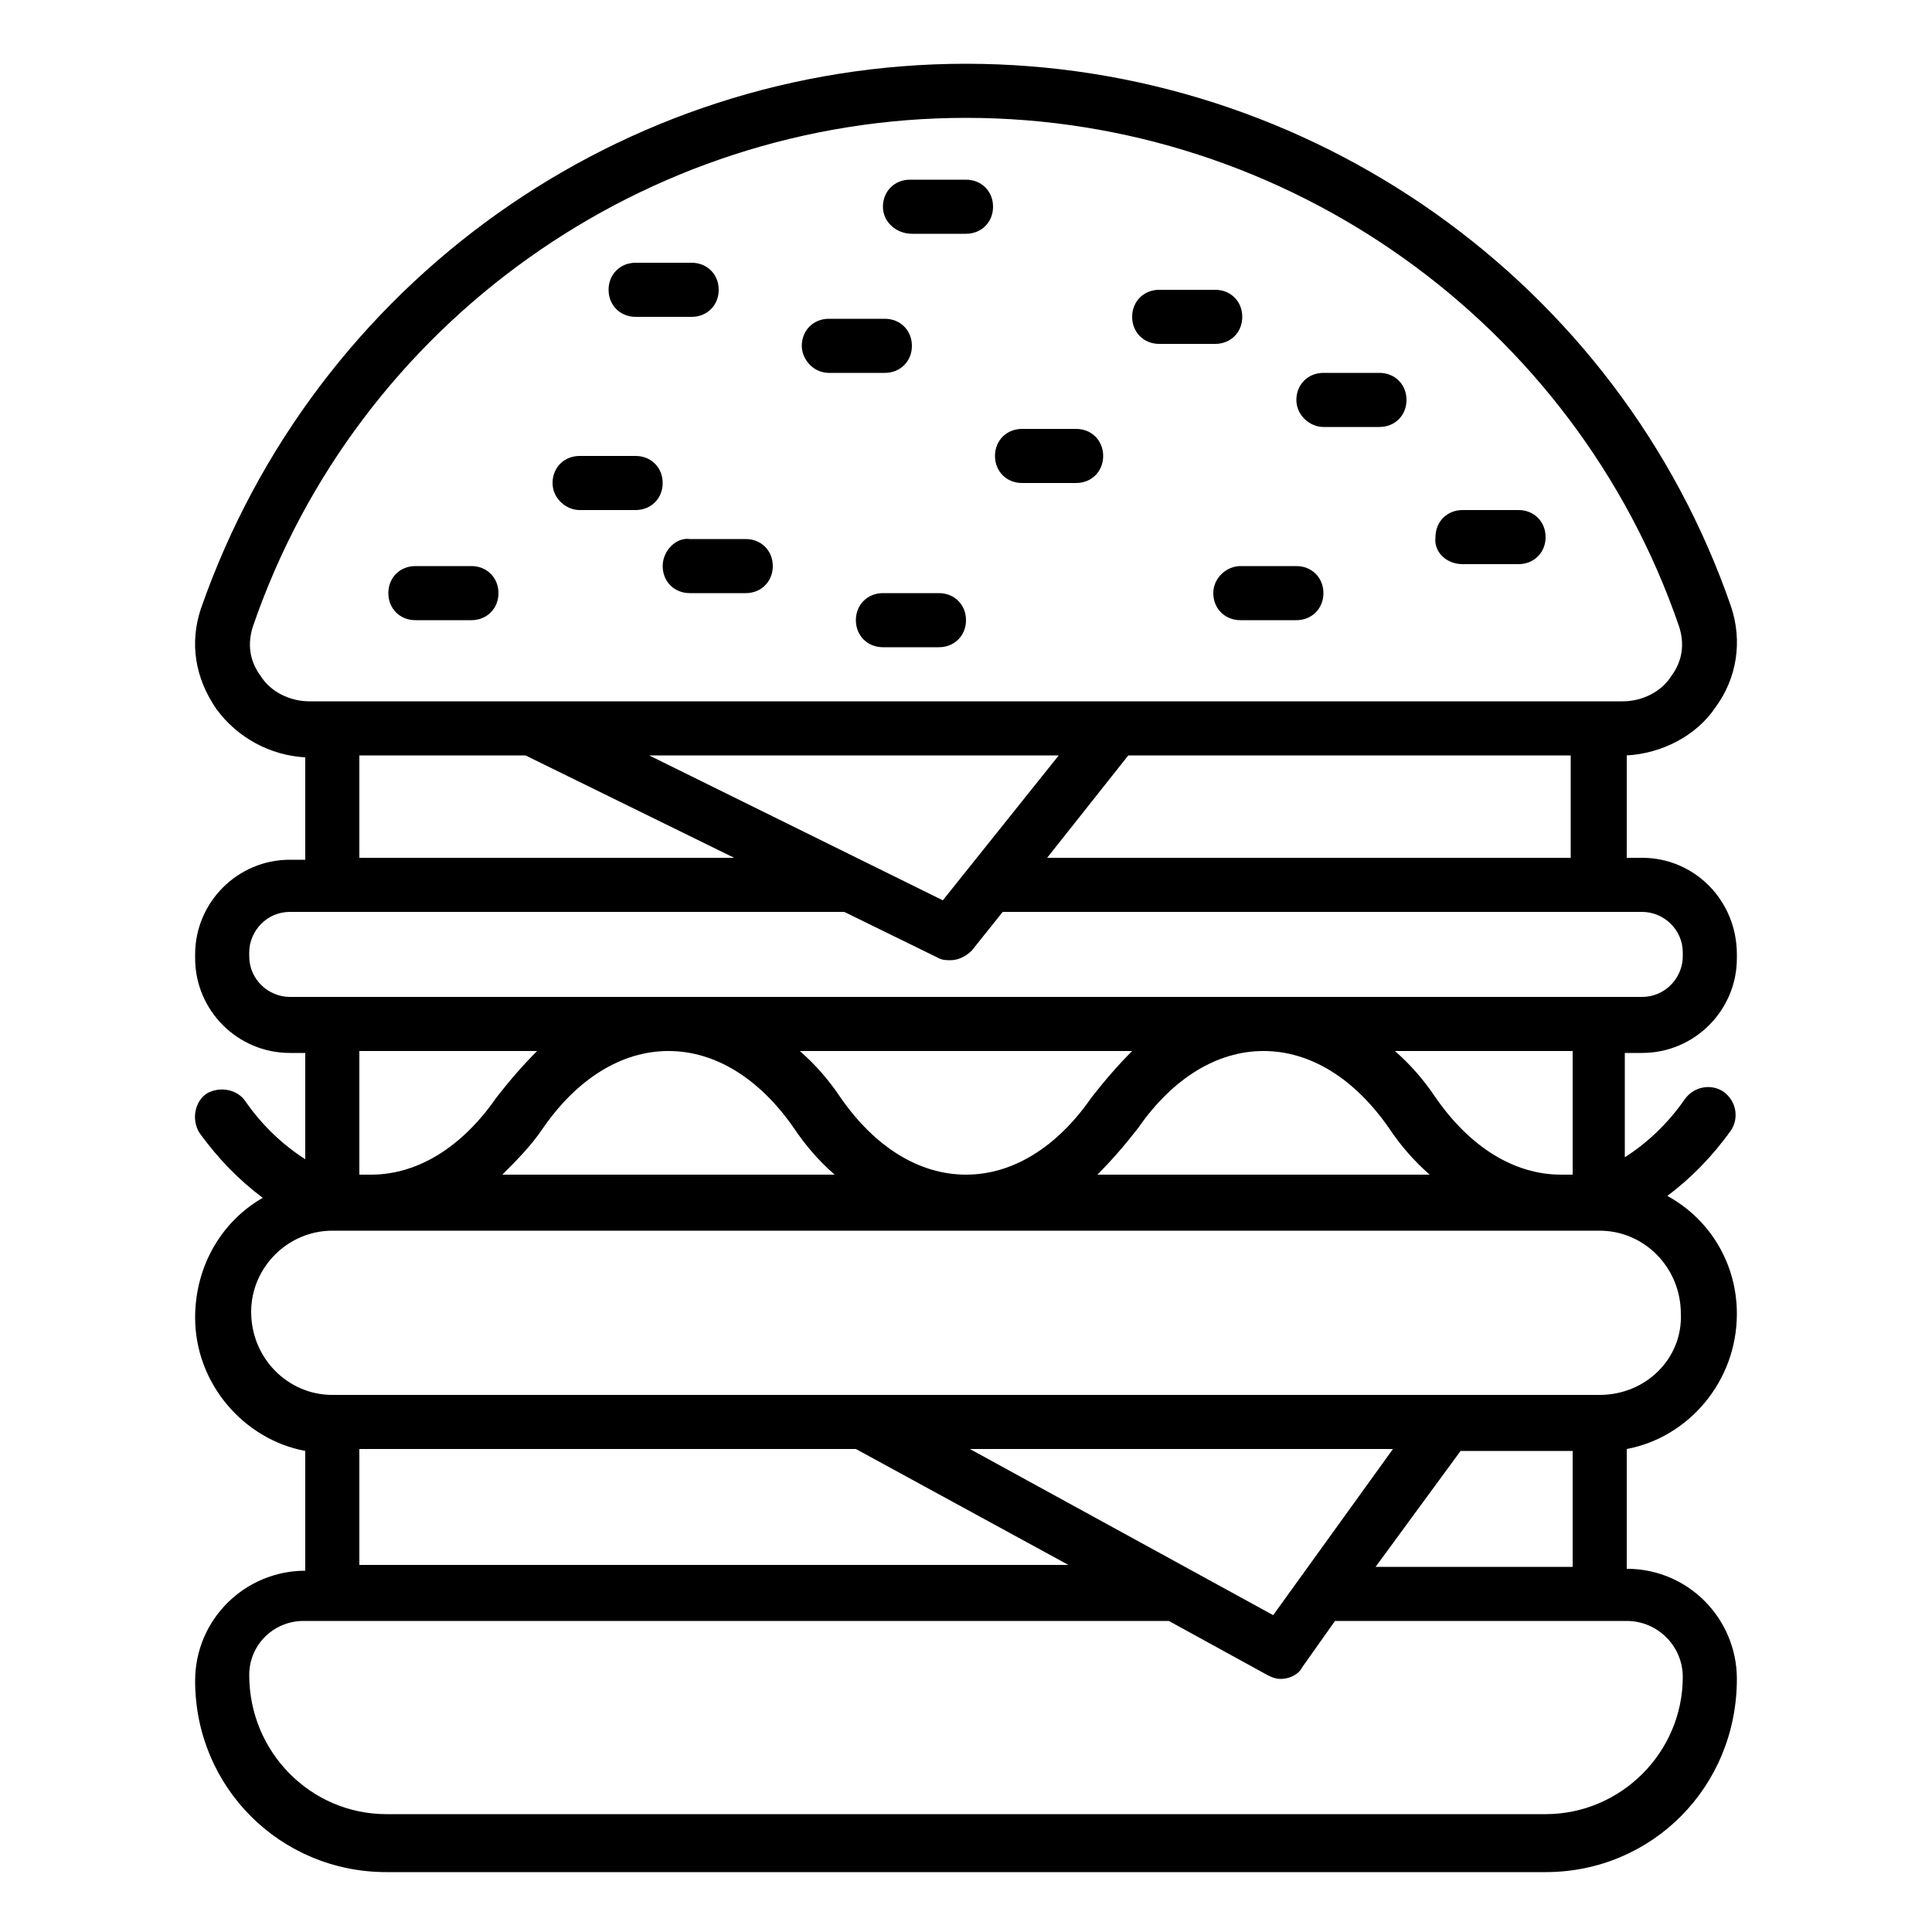 <svg xmlns="http://www.w3.org/2000/svg" xmlns:xlink="http://www.w3.org/1999/xlink" x="0px" y="0px" width="55px" height="55px" viewBox="0 0 100 100" xml:space="preserve">
<g>
	<g>
		<path d="M85,44.4h-0.8v-5.3c1.8-0.1,3.6-1,4.6-2.5c1.1-1.5,1.4-3.4,0.8-5.2C83.8,14.6,67.8,3.3,50,3.3S16.3,14.6,10.4,31.5    c-0.6,1.8-0.3,3.6,0.8,5.2c1.1,1.5,2.8,2.4,4.6,2.5v5.3H15c-2.7,0-4.9,2.2-4.9,4.9v0.2c0,2.7,2.2,4.9,4.9,4.9h0.8V60    c-1.1-0.7-2.2-1.7-3.1-3c-0.4-0.6-1.3-0.8-2-0.4c-0.6,0.4-0.8,1.3-0.4,2c1,1.4,2.1,2.5,3.3,3.4c-2.1,1.2-3.5,3.5-3.5,6.2    c0,3.4,2.5,6.3,5.7,6.9v6.2l0,0c-3.1,0-5.7,2.5-5.7,5.7c0,5.5,4.4,9.9,9.9,9.9h60c5.5,0,9.9-4.4,9.9-10c0-3.1-2.5-5.7-5.7-5.7l0,0    V75c3.2-0.6,5.7-3.5,5.7-7c0-2.6-1.4-4.9-3.6-6.1c1.2-0.9,2.3-2,3.3-3.4c0.4-0.6,0.3-1.5-0.4-2c-0.6-0.4-1.5-0.3-2,0.4    c-0.9,1.3-2,2.3-3.1,3v-5.4H85c2.7,0,4.9-2.2,4.9-4.9v-0.2C89.9,46.6,87.7,44.4,85,44.4z M33.6,39.1h21.2l-6,7.5L33.6,39.1z     M58.4,39.1h22.9v5.3H54.2L58.4,39.1z M13.5,35c-0.6-0.8-0.7-1.7-0.4-2.6C18.5,16.7,33.4,6.1,50,6.1s31.5,10.6,36.9,26.3    c0.3,0.9,0.2,1.8-0.4,2.6C86,35.8,85,36.3,84,36.3h-1.3h-25H27.5H17.2H16C15,36.3,14,35.8,13.5,35z M18.6,39.1h8.6L38,44.4H18.6    V39.1z M18.6,54.4h9.2c-0.7,0.7-1.4,1.5-2.1,2.4c-1.8,2.6-4.1,4-6.5,4c-0.2,0-0.4,0-0.6,0C18.6,60.8,18.6,54.4,18.6,54.4z     M71.9,58.4c0.6,0.9,1.3,1.7,2.1,2.4H56.8c0.7-0.7,1.4-1.5,2.1-2.4c1.8-2.6,4.1-4,6.5-4C67.8,54.4,70.1,55.8,71.9,58.4z     M56.5,56.8c-1.8,2.6-4.1,4-6.5,4s-4.7-1.4-6.5-4c-0.6-0.9-1.3-1.7-2.1-2.4h17.2C57.9,55.1,57.2,55.9,56.5,56.8z M41.1,58.4    c0.6,0.9,1.3,1.7,2.1,2.4H26c0.7-0.7,1.5-1.5,2.1-2.4c1.8-2.6,4.1-4,6.5-4C37,54.4,39.3,55.8,41.1,58.4z M18.6,75h25.7l11,6H18.6    V75z M65.9,83.6L50.2,75h21.9L65.9,83.6z M87.1,86.8c0,3.9-3.2,7.1-7.1,7.1H20c-3.9,0-7.1-3.2-7.1-7.2c0-1.6,1.3-2.8,2.8-2.8h1.5    h43.3l5.1,2.8c0.2,0.1,0.4,0.2,0.7,0.2c0.4,0,0.9-0.2,1.1-0.6l1.7-2.4h13.6h1.5C85.8,83.9,87.1,85.2,87.1,86.8z M71.2,81.1l4.4-6    h5.8v6H71.2z M82.8,72.2L82.8,72.2h-8H44.7H17.2l0,0c-2.3,0-4.2-1.9-4.2-4.3c0-2.3,1.9-4.2,4.2-4.2l0,0h65.6l0,0    c2.3,0,4.2,1.9,4.2,4.3C87.1,70.3,85.2,72.2,82.8,72.2z M81.4,60.8c-0.2,0-0.4,0-0.6,0c-2.4,0-4.7-1.4-6.5-4    c-0.6-0.9-1.3-1.7-2.1-2.4h9.2V60.8z M87.1,49.5c0,1.1-0.9,2.1-2.1,2.1h-2.2H17.2H15c-1.1,0-2.1-0.9-2.1-2.1v-0.2    c0-1.1,0.9-2.1,2.1-2.1h2.2h26.5l4.9,2.4c0.2,0.1,0.4,0.1,0.6,0.1c0.4,0,0.8-0.2,1.1-0.5l1.6-2h30.9H85c1.1,0,2.1,0.9,2.1,2.1    V49.5z"></path>
	</g>
	<g>
		<path d="M42.9,19.3h2.9c0.8,0,1.4-0.6,1.4-1.4s-0.6-1.4-1.4-1.4h-2.9c-0.8,0-1.4,0.6-1.4,1.4C41.5,18.6,42.1,19.3,42.9,19.3z"></path>
	</g>
	<g>
		<path d="M32.9,16.4h2.9c0.8,0,1.4-0.6,1.4-1.4s-0.6-1.4-1.4-1.4h-2.9c-0.8,0-1.4,0.6-1.4,1.4S32.1,16.4,32.9,16.4z"></path>
	</g>
	<g>
		<path d="M30,26.4h2.9c0.8,0,1.4-0.6,1.4-1.4s-0.6-1.4-1.4-1.4H30c-0.8,0-1.4,0.6-1.4,1.4S29.3,26.4,30,26.4z"></path>
	</g>
	<g>
		<path d="M34.3,29.3c0,0.8,0.6,1.4,1.4,1.4h2.9c0.8,0,1.4-0.6,1.4-1.4s-0.6-1.4-1.4-1.4h-2.9C35,27.8,34.3,28.5,34.3,29.3z"></path>
	</g>
	<g>
		<path d="M52.9,25h2.8c0.8,0,1.4-0.6,1.4-1.4s-0.6-1.4-1.4-1.4h-2.8c-0.8,0-1.4,0.6-1.4,1.4S52.1,25,52.9,25z"></path>
	</g>
	<g>
		<path d="M60,17.8h2.9c0.8,0,1.4-0.6,1.4-1.4c0-0.8-0.6-1.4-1.4-1.4H60c-0.8,0-1.4,0.6-1.4,1.4C58.6,17.2,59.2,17.8,60,17.8z"></path>
	</g>
	<g>
		<path d="M68.5,22.1h2.9c0.8,0,1.4-0.6,1.4-1.4s-0.6-1.4-1.4-1.4h-2.9c-0.8,0-1.4,0.6-1.4,1.4S67.8,22.1,68.5,22.1z"></path>
	</g>
	<g>
		<path d="M62.8,30.7c0,0.8,0.6,1.4,1.4,1.4h2.9c0.8,0,1.4-0.6,1.4-1.4s-0.6-1.4-1.4-1.4h-2.9C63.5,29.3,62.8,29.9,62.8,30.7z"></path>
	</g>
	<g>
		<path d="M75.7,29.2h2.9c0.8,0,1.4-0.6,1.4-1.4s-0.6-1.4-1.4-1.4h-2.9c-0.8,0-1.4,0.6-1.4,1.4C74.2,28.6,74.9,29.2,75.7,29.2z"></path>
	</g>
	<g>
		<path d="M47.2,12.1H50c0.8,0,1.4-0.6,1.4-1.4c0-0.8-0.6-1.4-1.4-1.4h-2.9c-0.8,0-1.4,0.6-1.4,1.4C45.7,11.5,46.4,12.1,47.2,12.1z"></path>
	</g>
	<g>
		<path d="M21.5,32.1h2.9c0.8,0,1.4-0.6,1.4-1.4s-0.6-1.4-1.4-1.4h-2.9c-0.8,0-1.4,0.6-1.4,1.4C20.1,31.5,20.7,32.1,21.5,32.1z"></path>
	</g>
	<g>
		<path d="M48.6,30.7h-2.9c-0.8,0-1.4,0.6-1.4,1.4c0,0.8,0.6,1.4,1.4,1.4h2.9c0.8,0,1.4-0.6,1.4-1.4S49.4,30.7,48.6,30.7z"></path>
	</g>
</g>
</svg>
